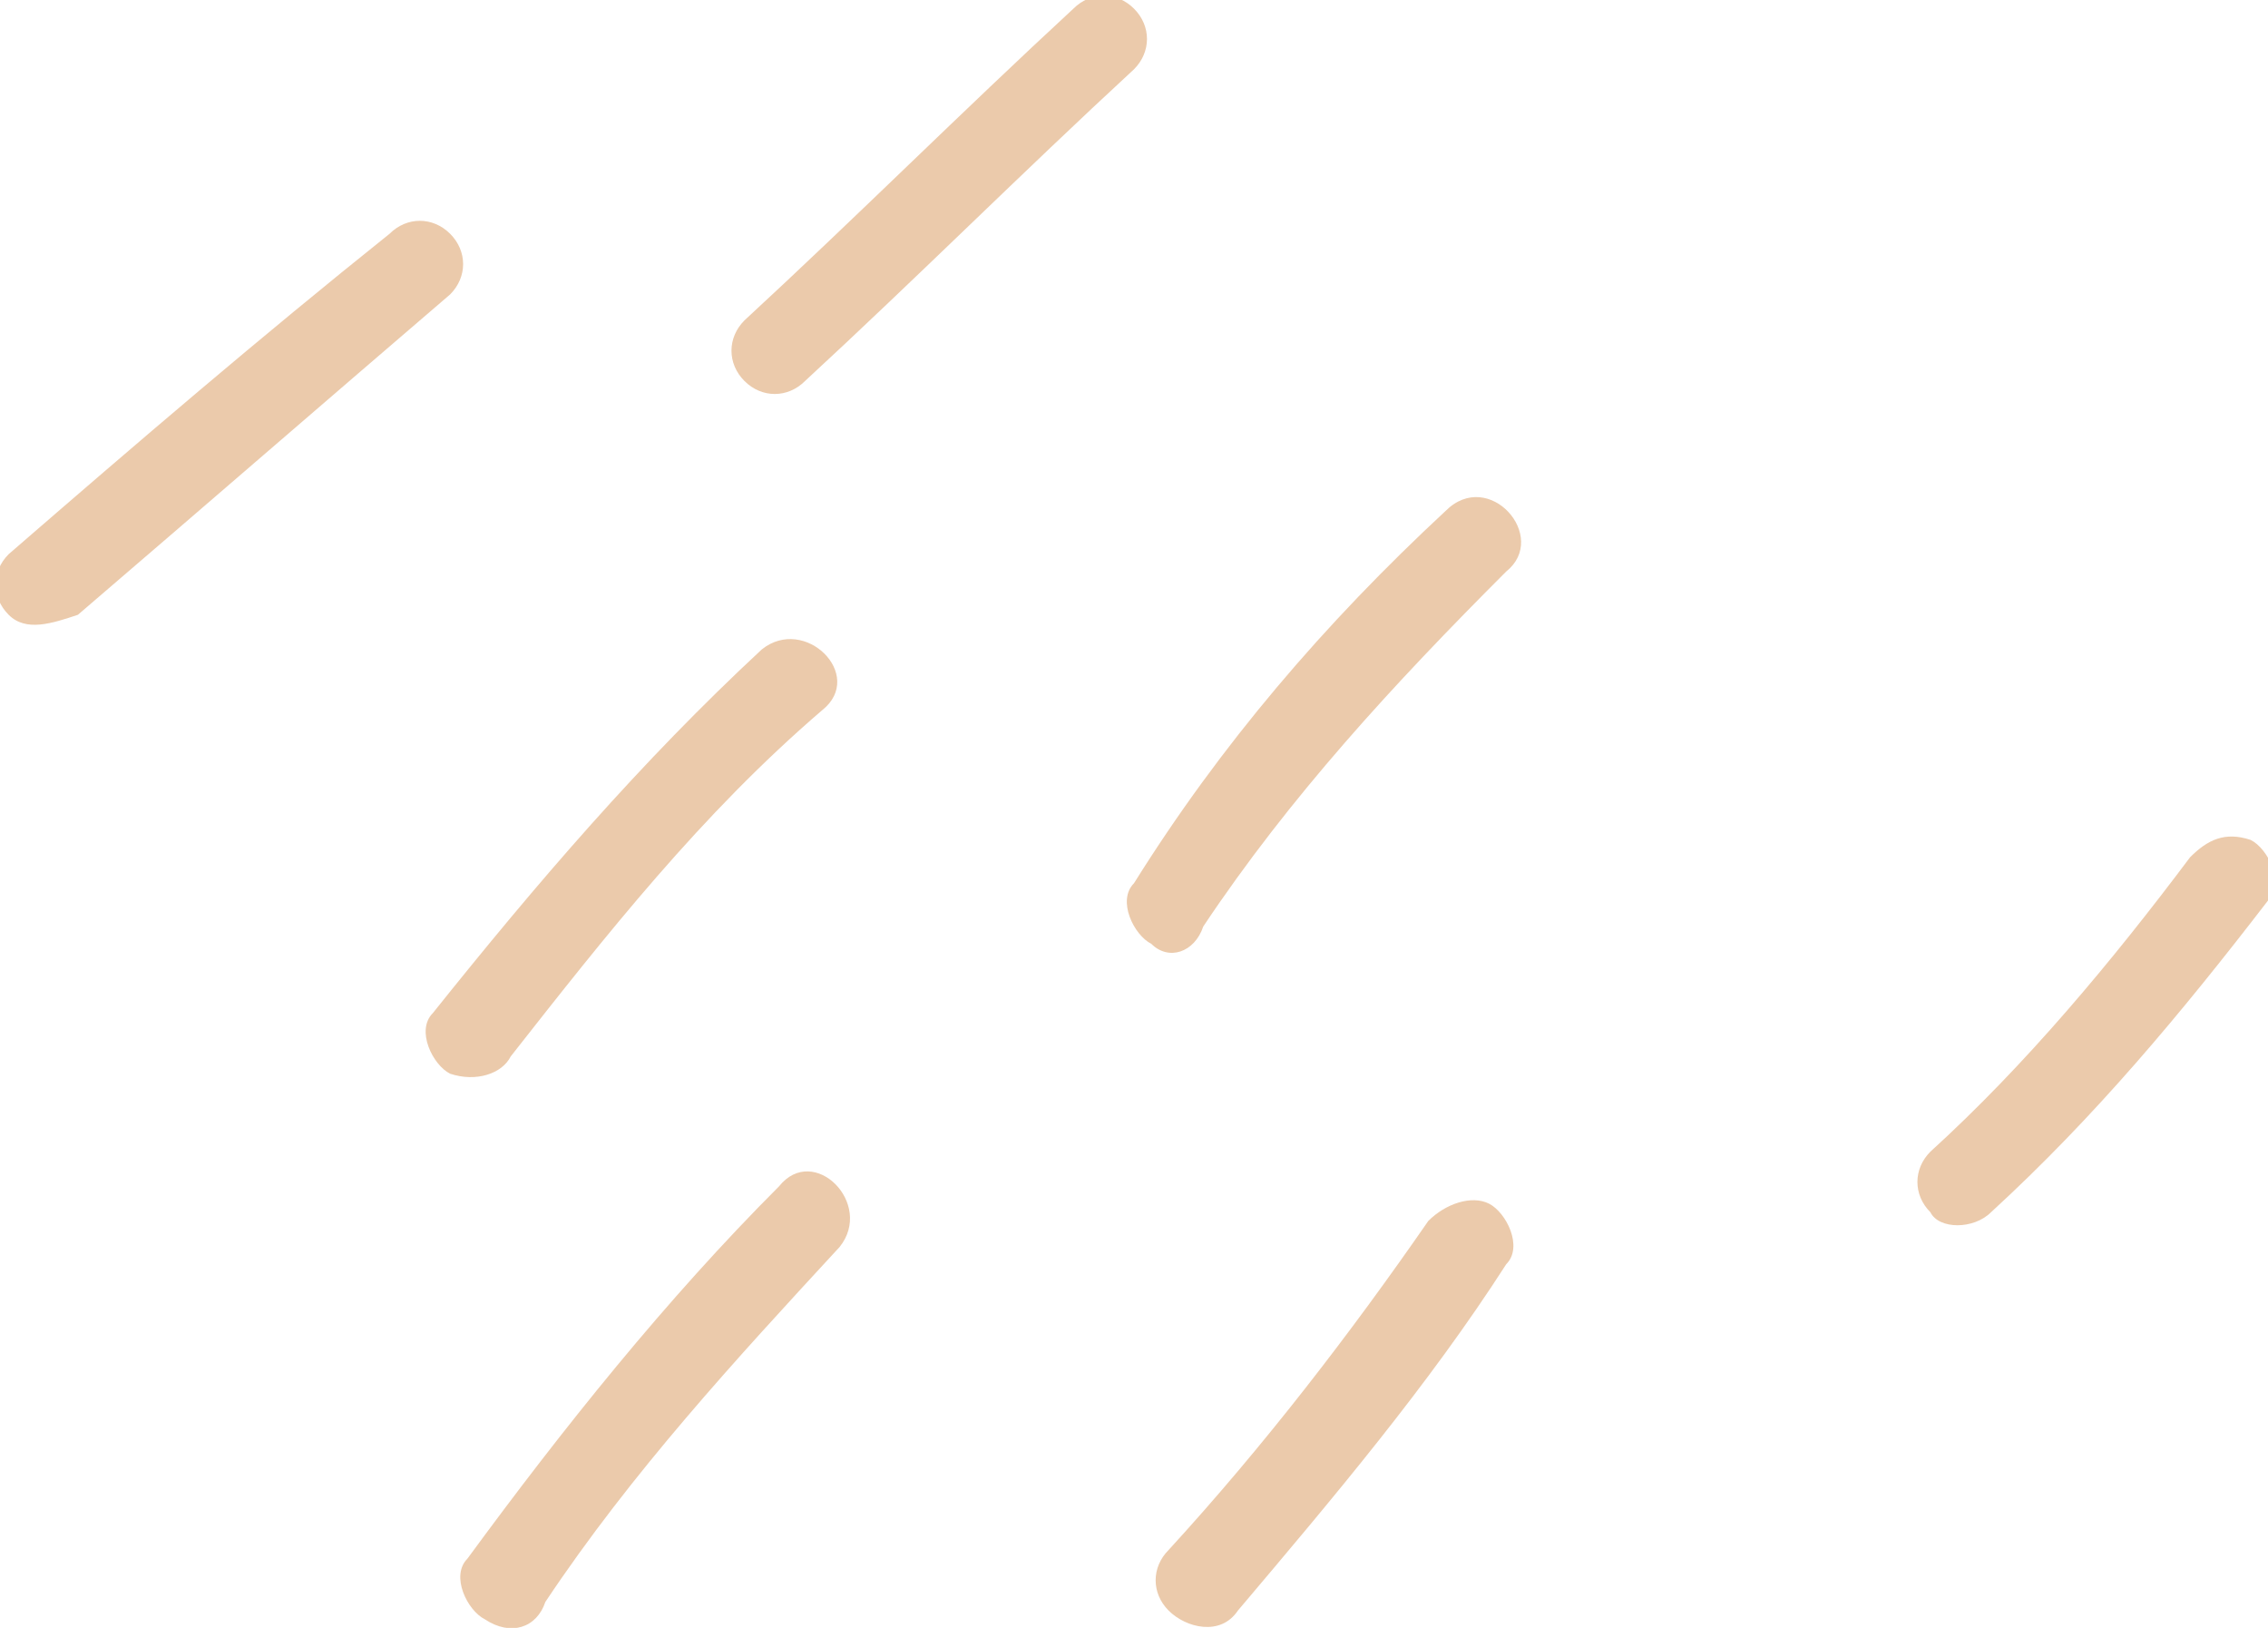   <svg xmlns="http://www.w3.org/2000/svg" x="0px" y="0px" viewBox="0 0 26.2 18.8" style="vertical-align: middle; max-width: 100%;" width="100%">
   <g>
   </g>
   <g>
    <g>
     <g>
      <g>
       <path d="M0.9,7.1c1.4-1.2,2.9-2.5,4.3-3.7c0.2-0.2,0.2-0.5,0-0.7c-0.2-0.2-0.5-0.2-0.7,0      C3,3.9,1.6,5.1,0.1,6.4c-0.2,0.2-0.2,0.5,0,0.7C0.3,7.3,0.6,7.2,0.9,7.1L0.9,7.1z" fill="rgb(235, 202, 171)">
       </path>
      </g>
     </g>
     <g>
      <g>
       <path d="M9.3,4.4c1.3-1.2,2.5-2.4,3.8-3.6c0.2-0.2,0.2-0.5,0-0.7c-0.2-0.2-0.5-0.2-0.7,0      c-1.3,1.2-2.5,2.4-3.8,3.6c-0.2,0.2-0.2,0.5,0,0.7C8.8,4.6,9.1,4.6,9.3,4.4L9.3,4.4z" fill="rgb(235, 202, 171)">
       </path>
      </g>
     </g>
     <g>
      <g>
       <path d="M5.9,12.2c1.1-1.4,2.2-2.8,3.6-4c0.5-0.4-0.2-1.1-0.7-0.7C7.4,8.8,6.2,10.2,5,11.7      c-0.2,0.2,0,0.6,0.2,0.7C5.5,12.5,5.8,12.4,5.9,12.2L5.9,12.2z" fill="rgb(235, 202, 171)">
       </path>
      </g>
     </g>
     <g>
      <g>
       <path d="M13.9,10.7c1-1.5,2.2-2.8,3.5-4.1c0.5-0.4-0.2-1.2-0.7-0.7c-1.4,1.3-2.6,2.7-3.6,4.3      c-0.2,0.2,0,0.6,0.2,0.7C13.5,11.1,13.8,11,13.9,10.7L13.9,10.7z" fill="rgb(235, 202, 171)">
       </path>
      </g>
     </g>
     <g>
      <g>
       <path d="M6.3,18.5c1-1.5,2.2-2.8,3.4-4.1c0.4-0.5-0.3-1.2-0.7-0.7c-1.3,1.3-2.5,2.8-3.6,4.3      c-0.2,0.2,0,0.6,0.2,0.7C5.9,18.9,6.2,18.8,6.3,18.5L6.3,18.5z" fill="rgb(235, 202, 171)">
       </path>
      </g>
     </g>
     <g>
      <g>
       <path d="M14.3,18.6c1.1-1.3,2.2-2.6,3.1-4c0.2-0.2,0-0.6-0.2-0.7c-0.2-0.1-0.5,0-0.7,0.2      c-0.9,1.3-1.9,2.6-3,3.8c-0.2,0.2-0.2,0.5,0,0.7C13.7,18.8,14.1,18.9,14.3,18.6L14.3,18.6z" fill="rgb(235, 202, 171)">
       </path>
      </g>
     </g>
     <g>
      <g>
       <path d="M23,14c1.2-1.1,2.2-2.3,3.2-3.6c0.2-0.2,0-0.6-0.2-0.7c-0.3-0.1-0.5,0-0.7,0.2      c-0.9,1.2-1.9,2.4-3,3.4c-0.2,0.2-0.2,0.5,0,0.7C22.4,14.2,22.8,14.2,23,14L23,14z" fill="rgb(235, 202, 171)">
       </path>
      </g>
     </g>
    </g>
   </g>
  </svg>
